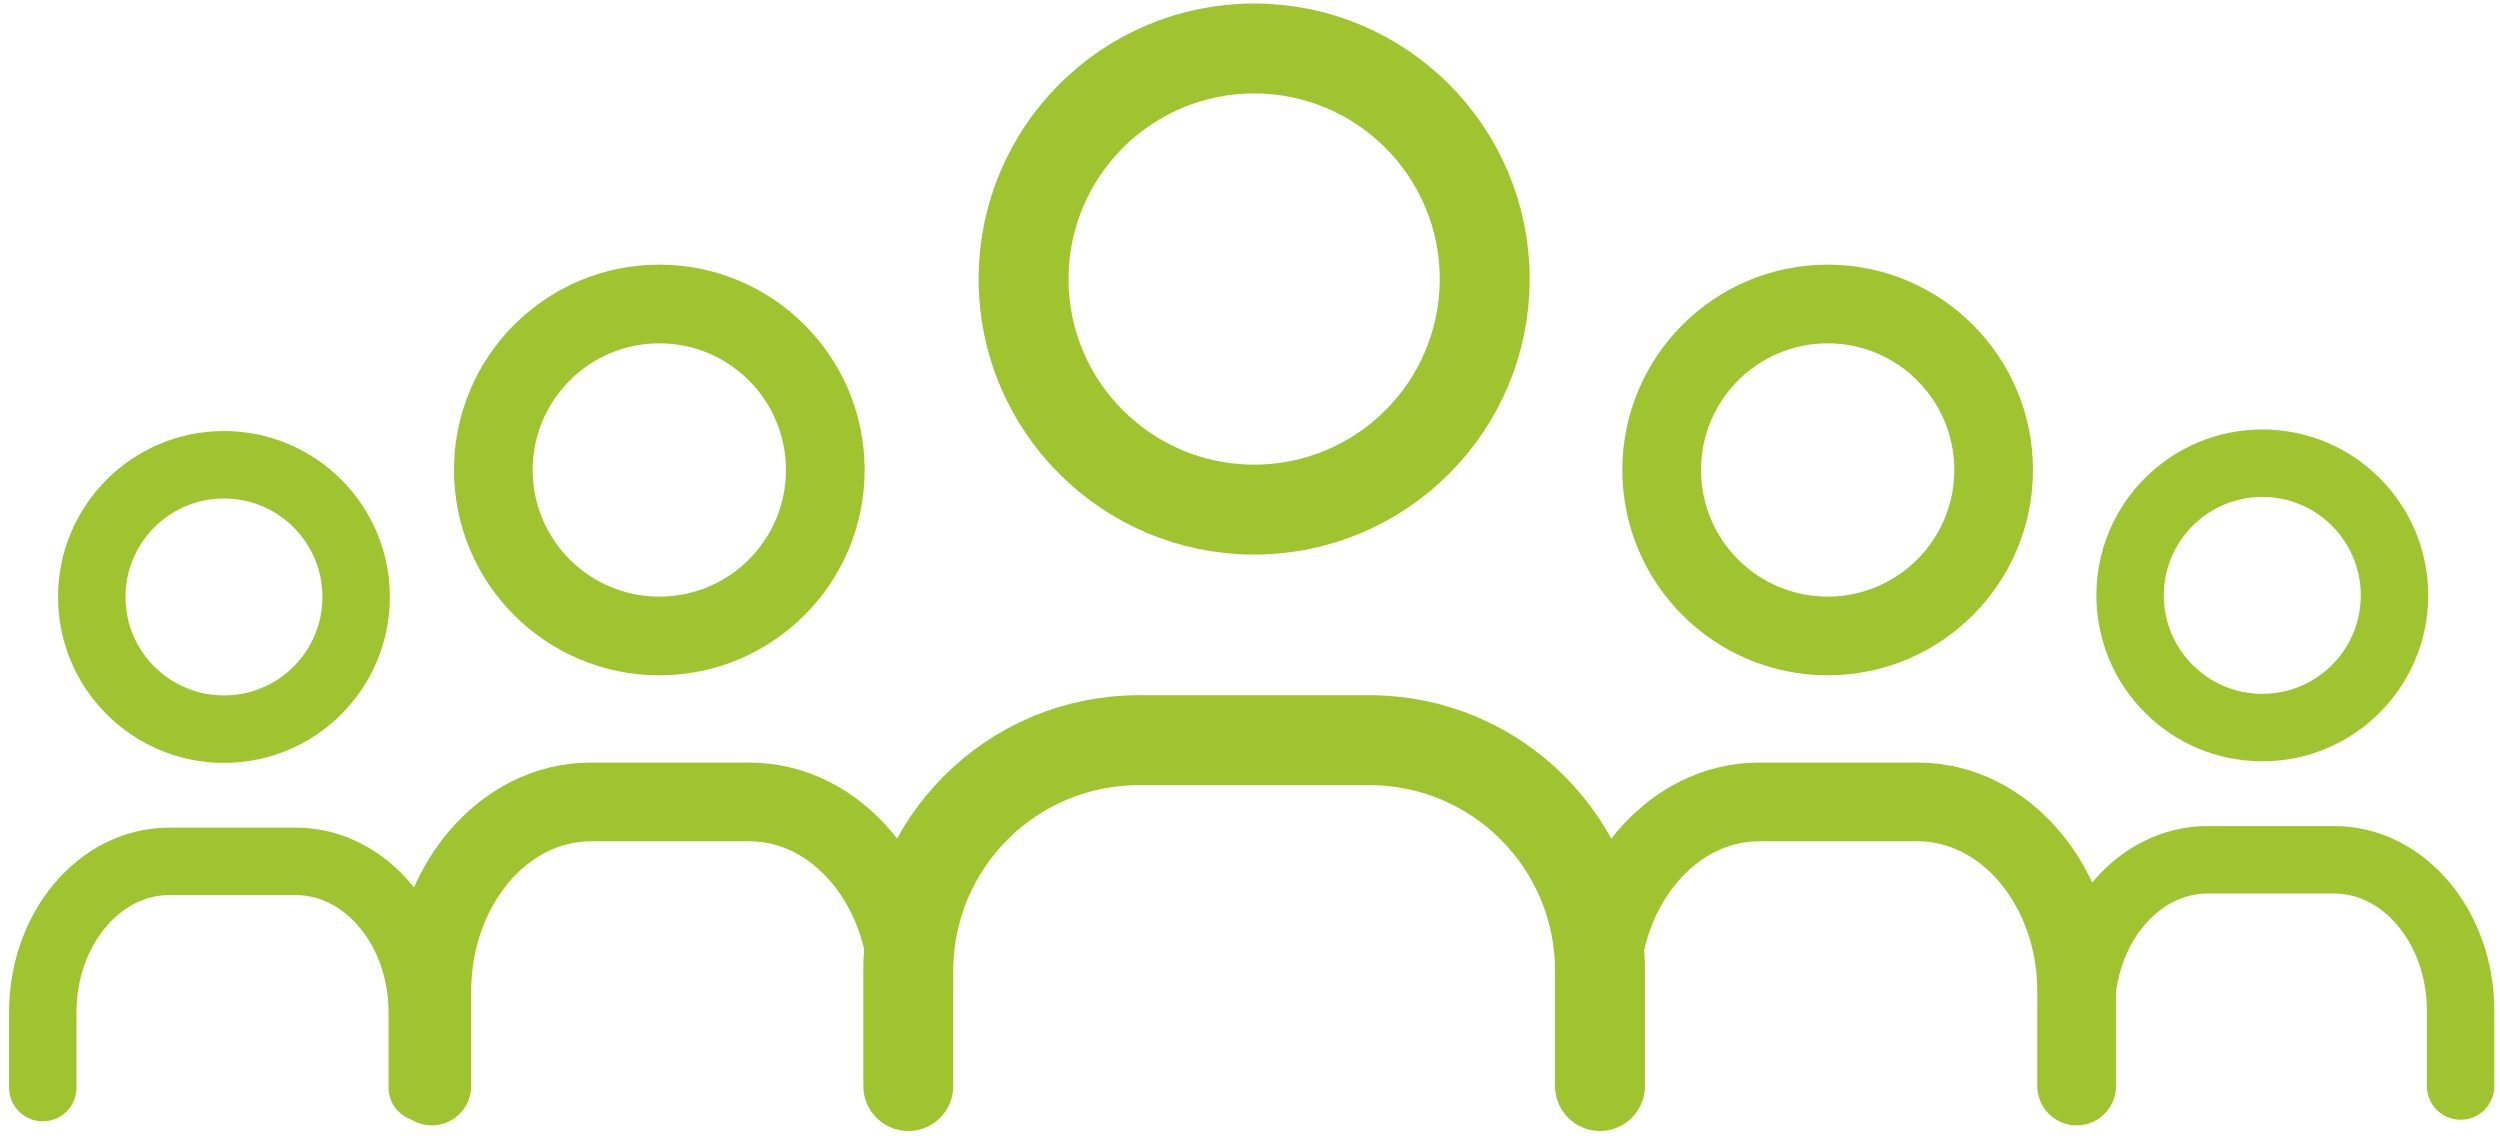 <?xml version="1.0" encoding="UTF-8" standalone="no"?>
<!DOCTYPE svg PUBLIC "-//W3C//DTD SVG 1.1//EN" "http://www.w3.org/Graphics/SVG/1.1/DTD/svg11.dtd">
<!-- Created with Vectornator (http://vectornator.io/) -->
<svg height="100%" stroke-miterlimit="10" style="fill-rule:nonzero;clip-rule:evenodd;stroke-linecap:round;stroke-linejoin:round;" version="1.1" viewBox="0 0 1112.01 505.318" width="100%" xml:space="preserve" xmlns="http://www.w3.org/2000/svg" xmlns:xlink="http://www.w3.org/1999/xlink">
<defs/>
<g id="Layer-1">
<g opacity="1">
<path d="M455.288 124.116C455.288 180.756 501.205 226.672 557.845 226.672C614.486 226.672 660.402 180.756 660.402 124.116C660.402 67.475 614.486 21.559 557.845 21.559C501.205 21.559 455.288 67.475 455.288 124.116" fill="none" opacity="1" stroke="#a0c42f" stroke-linecap="round" stroke-linejoin="round" stroke-width="40"/>
<path d="M404.01 483.064L404.01 431.786C404.01 375.145 449.926 329.229 506.567 329.229L609.123 329.229C665.764 329.229 711.68 375.145 711.68 431.786L711.68 483.064" fill="none" opacity="1" stroke="#a0c42f" stroke-linecap="round" stroke-linejoin="round" stroke-width="40"/>
</g>
<g opacity="1">
<path d="M739.12 209.047C739.12 249.822 772.175 282.877 812.95 282.877C853.725 282.877 886.78 249.822 886.78 209.047C886.78 168.271 853.725 135.216 812.95 135.216C772.175 135.216 739.12 168.271 739.12 209.047" fill="none" opacity="1" stroke="#a0c42f" stroke-linecap="round" stroke-linejoin="round" stroke-width="35"/>
<path d="M711.77 483.064L711.77 440.945C711.77 394.422 743.398 356.707 782.412 356.707L853.054 356.707C892.068 356.707 923.695 394.422 923.695 440.945L923.695 483.064" fill="none" opacity="1" stroke="#a0c42f" stroke-linecap="round" stroke-linejoin="round" stroke-width="35"/>
</g>
<g opacity="1">
<path d="M219.434 209.047C219.434 249.822 252.489 282.877 293.264 282.877C334.04 282.877 367.095 249.822 367.095 209.047C367.095 168.271 334.04 135.216 293.264 135.216C252.489 135.216 219.434 168.271 219.434 209.047" fill="none" opacity="1" stroke="#a0c42f" stroke-linecap="round" stroke-linejoin="round" stroke-width="35"/>
<path d="M192.085 483.064L192.085 440.945C192.085 394.422 223.712 356.707 262.726 356.707L333.368 356.707C372.383 356.707 404.01 394.422 404.01 440.945L404.01 483.064" fill="none" opacity="1" stroke="#a0c42f" stroke-linecap="round" stroke-linejoin="round" stroke-width="35"/>
</g>
<g opacity="1">
<path d="M40.816 265.525C40.816 298 67.141 324.325 99.616 324.325C132.09 324.325 158.416 298 158.416 265.525C158.416 233.051 132.09 206.725 99.616 206.725C67.141 206.725 40.816 233.051 40.816 265.525" fill="none" opacity="1" stroke="#a0c42f" stroke-linecap="round" stroke-linejoin="round" stroke-width="30"/>
<path d="M19.034 483.759L19.034 450.214C19.034 413.162 44.223 383.126 75.295 383.126L131.555 383.126C162.627 383.126 187.816 413.162 187.816 450.214L187.816 483.759" fill="none" opacity="1" stroke="#a0c42f" stroke-linecap="round" stroke-linejoin="round" stroke-width="30"/>
</g>
<g opacity="1">
<path d="M947.477 264.831C947.477 297.305 973.803 323.631 1006.28 323.631C1038.75 323.631 1065.08 297.305 1065.08 264.831C1065.08 232.356 1038.75 206.031 1006.28 206.031C973.803 206.031 947.477 232.356 947.477 264.831" fill="none" opacity="1" stroke="#a0c42f" stroke-linecap="round" stroke-linejoin="round" stroke-width="30"/>
<path d="M925.695 483.064L925.695 449.52C925.695 412.467 950.884 382.431 981.956 382.431L1038.22 382.431C1069.29 382.431 1094.48 412.467 1094.48 449.52L1094.48 483.064" fill="none" opacity="1" stroke="#a0c42f" stroke-linecap="round" stroke-linejoin="round" stroke-width="30"/>
</g>
</g>
</svg>
